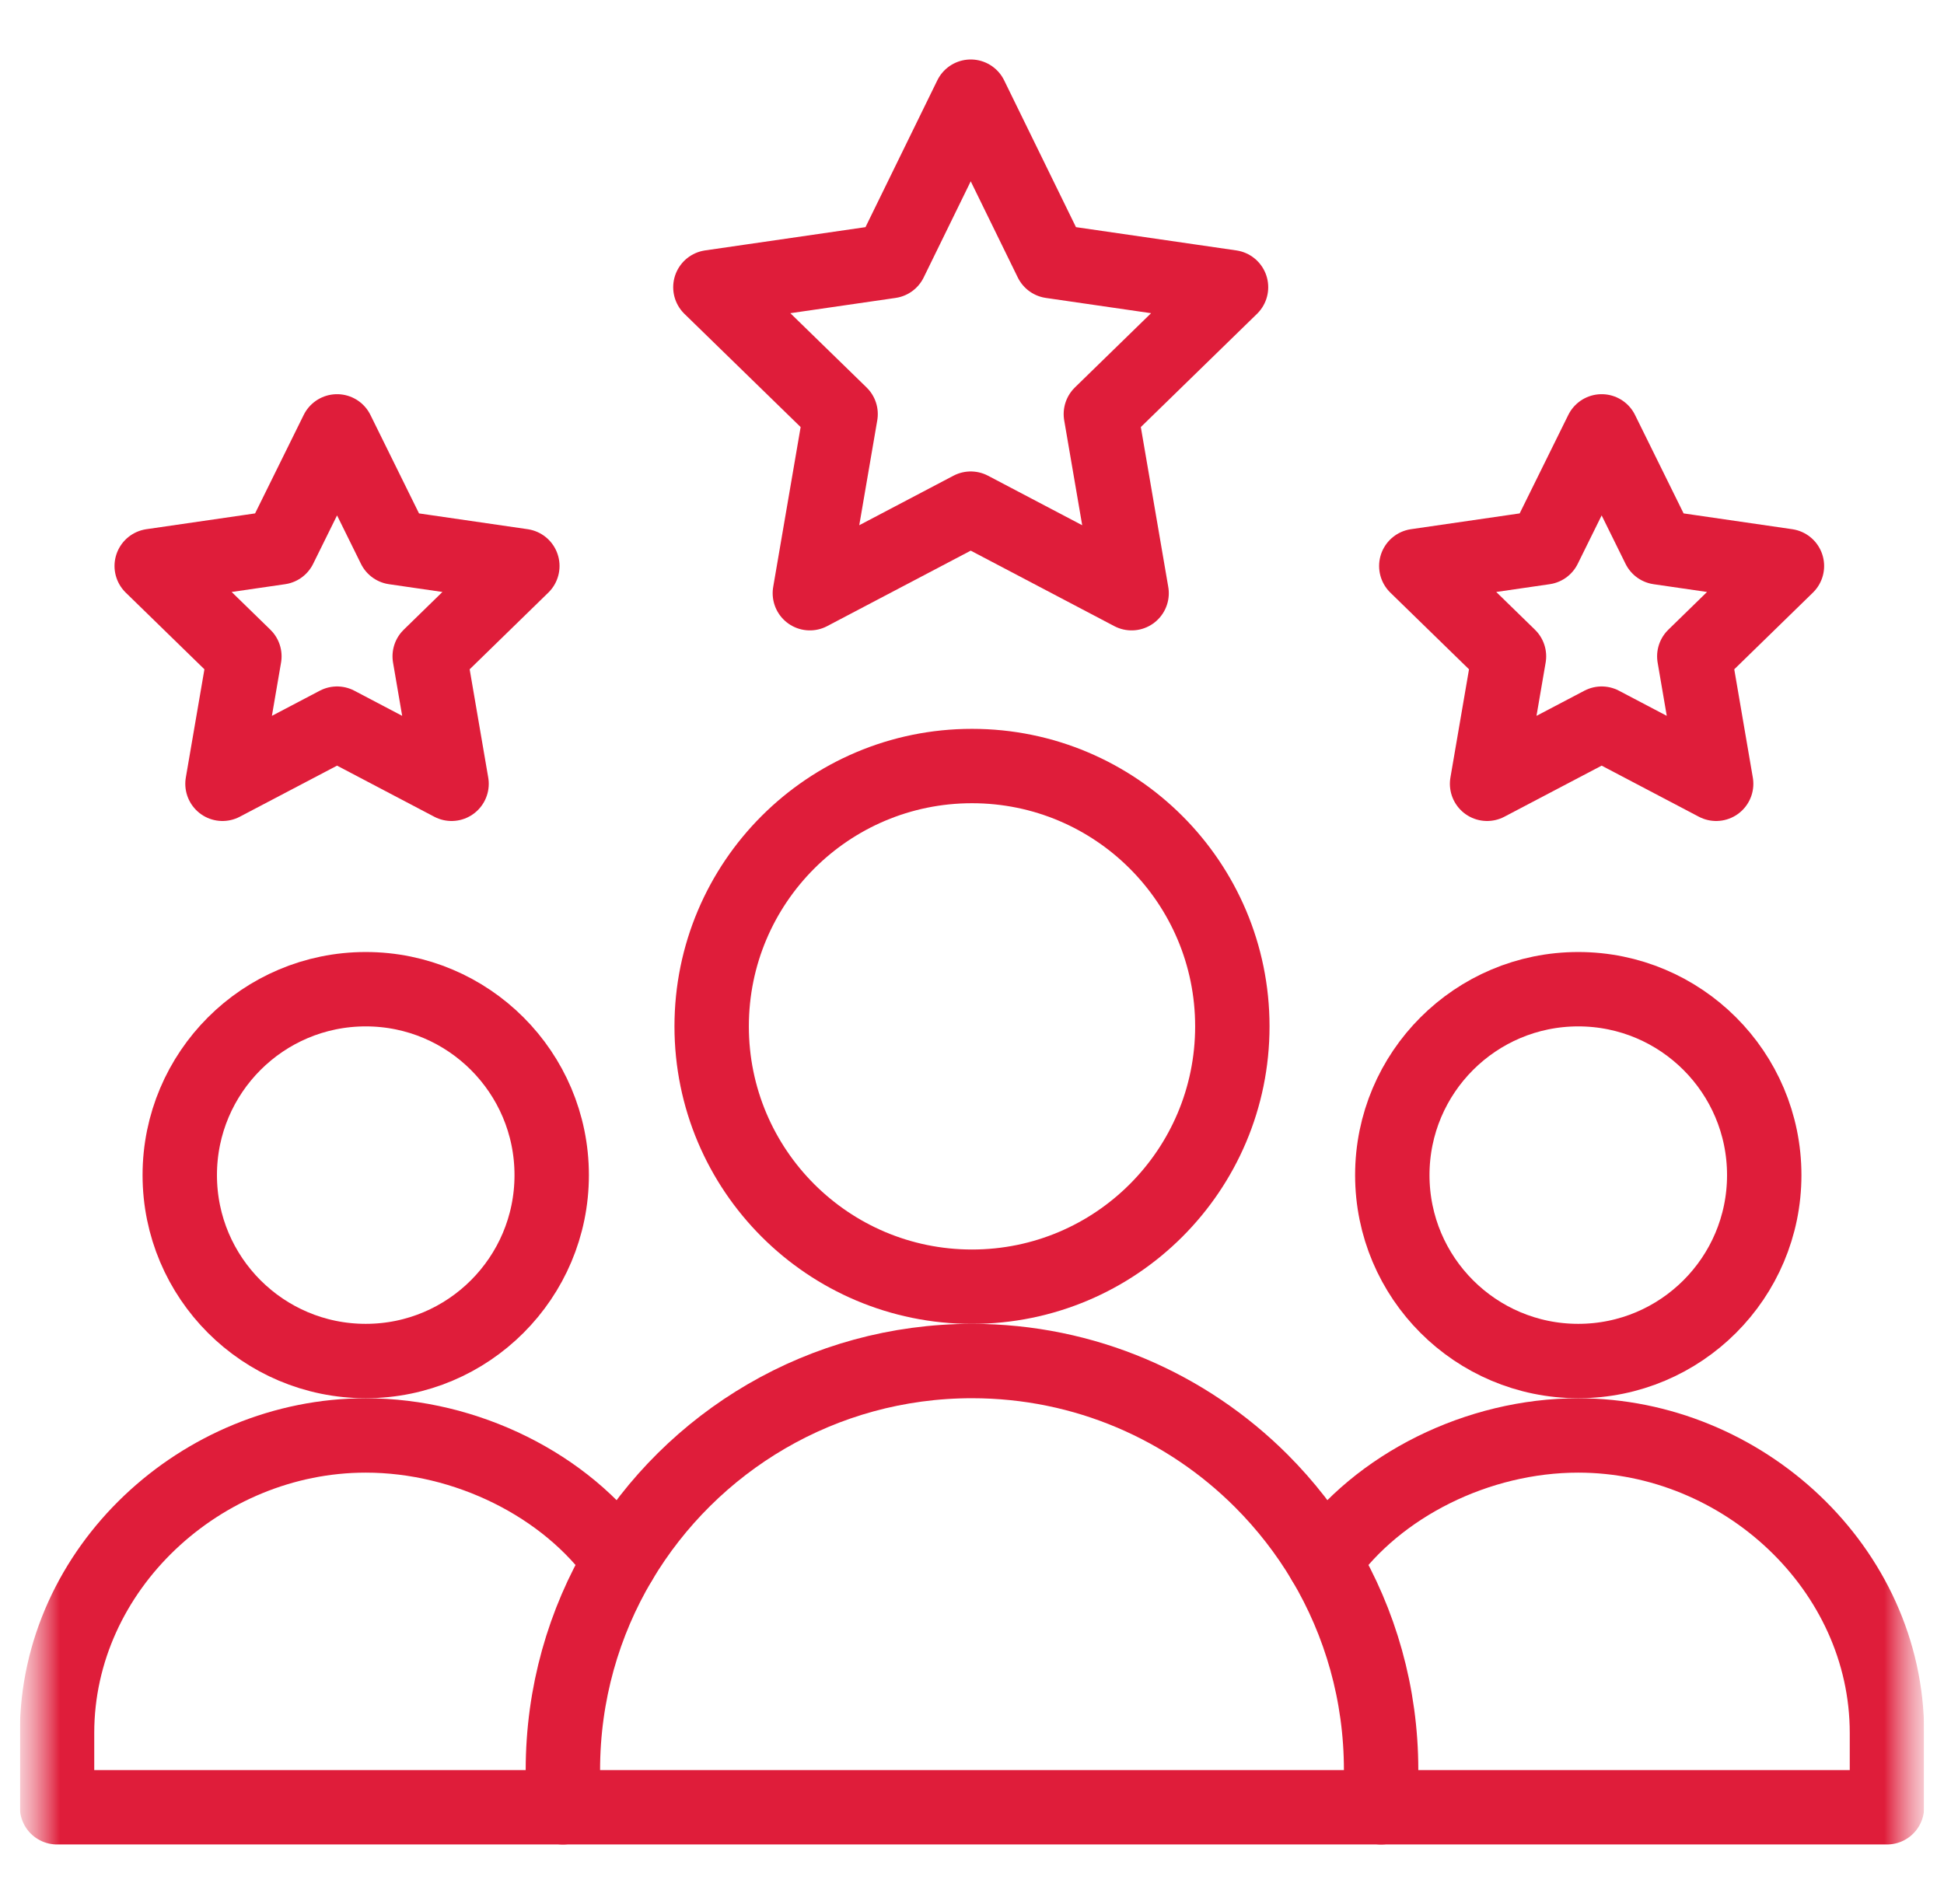 <svg width="49" height="48" viewBox="0 0 49 48" fill="none" xmlns="http://www.w3.org/2000/svg">
<g clip-path="url(#clip0_7786_21093)">
<mask id="mask0_7786_21093" style="mask-type:luminance" maskUnits="userSpaceOnUse" x="0" y="0" width="49" height="48">
<path d="M48.5 0H0.5V48H48.5V0Z" fill="white"/>
<path d="M24.5 37.125C25.017 37.125 25.438 37.545 25.438 38.062C25.438 38.58 25.017 39 24.5 39C23.983 39 23.562 38.58 23.562 38.062C23.562 37.545 23.983 37.125 24.5 37.125Z" fill="white"/>
</mask>
<g mask="url(#mask0_7786_21093)">
<mask id="mask1_7786_21093" style="mask-type:luminance" maskUnits="userSpaceOnUse" x="0" y="0" width="49" height="48">
<path d="M0.5 3.8147e-06H48.5V48H0.5V3.8147e-06Z" fill="white"/>
</mask>
<g mask="url(#mask1_7786_21093)">
<path d="M44.469 29.625C44.469 32.213 42.37 34.312 39.781 34.312C37.193 34.312 35.094 32.213 35.094 29.625C35.094 27.037 37.193 24.938 39.781 24.938C42.37 24.938 44.469 27.037 44.469 29.625Z" stroke="#DF1D3A" stroke-width="1.875" stroke-miterlimit="10" stroke-linecap="round" stroke-linejoin="round"/>
<path d="M14.188 45.562H1.438V43.688C1.438 39.546 5.077 36.188 9.219 36.188C11.751 36.188 14.271 37.442 15.628 39.364" stroke="#DF1D3A" stroke-width="1.875" stroke-miterlimit="10" stroke-linecap="round" stroke-linejoin="round"/>
<path d="M33.371 39.364C34.729 37.442 37.249 36.188 39.781 36.188C43.923 36.188 47.562 39.546 47.562 43.688V45.562H34.812" stroke="#DF1D3A" stroke-width="1.875" stroke-miterlimit="10" stroke-linecap="round" stroke-linejoin="round"/>
<path d="M13.906 29.625C13.906 32.213 11.807 34.312 9.219 34.312C6.63 34.312 4.531 32.213 4.531 29.625C4.531 27.037 6.63 24.938 9.219 24.938C11.807 24.938 13.906 27.037 13.906 29.625Z" stroke="#DF1D3A" stroke-width="1.875" stroke-miterlimit="10" stroke-linecap="round" stroke-linejoin="round"/>
<path d="M31.062 25.875C31.062 29.499 28.124 32.438 24.5 32.438C20.876 32.438 17.938 29.499 17.938 25.875C17.938 22.251 20.876 19.312 24.5 19.312C28.124 19.312 31.062 22.251 31.062 25.875Z" stroke="#DF1D3A" stroke-width="1.875" stroke-miterlimit="10" stroke-linecap="round" stroke-linejoin="round"/>
<path d="M24.468 2.437L22.44 6.583L17.906 7.241L21.188 10.439L20.413 14.955L24.468 12.823C25.991 13.624 27.043 14.177 28.523 14.955L27.748 10.439L31.029 7.241L26.496 6.583L24.468 2.437Z" stroke="#DF1D3A" stroke-width="1.875" stroke-miterlimit="10" stroke-linecap="round" stroke-linejoin="round"/>
<path d="M40.371 18.243L43.257 19.76L42.706 16.546L45.041 14.269L41.814 13.8L40.371 10.875L38.927 13.8L35.699 14.269L38.035 16.546L37.483 19.76L40.371 18.243Z" stroke="#DF1D3A" stroke-width="1.875" stroke-miterlimit="10" stroke-linecap="round" stroke-linejoin="round"/>
<path d="M8.496 18.243L11.382 19.76L10.831 16.546L13.166 14.269L9.939 13.8L8.496 10.875L7.052 13.8L3.824 14.269L6.16 16.546L5.608 19.76L8.496 18.243Z" stroke="#DF1D3A" stroke-width="1.875" stroke-miterlimit="10" stroke-linecap="round" stroke-linejoin="round"/>
<path d="M34.812 45.562H14.188V44.625C14.188 42.703 14.713 40.904 15.628 39.364C17.427 36.339 20.727 34.312 24.5 34.312C27.348 34.312 29.926 35.467 31.792 37.333C32.398 37.94 32.93 38.621 33.372 39.364C34.287 40.904 34.812 42.703 34.812 44.625V45.562Z" stroke="#DF1D3A" stroke-width="1.875" stroke-miterlimit="10" stroke-linecap="round" stroke-linejoin="round"/>
</g>
</g>
</g>
<defs>
<clipPath id="clip0_7786_21093">
<rect width="48" height="48" fill="white" transform="translate(0.5)"/>
</clipPath>
</defs>
</svg>
